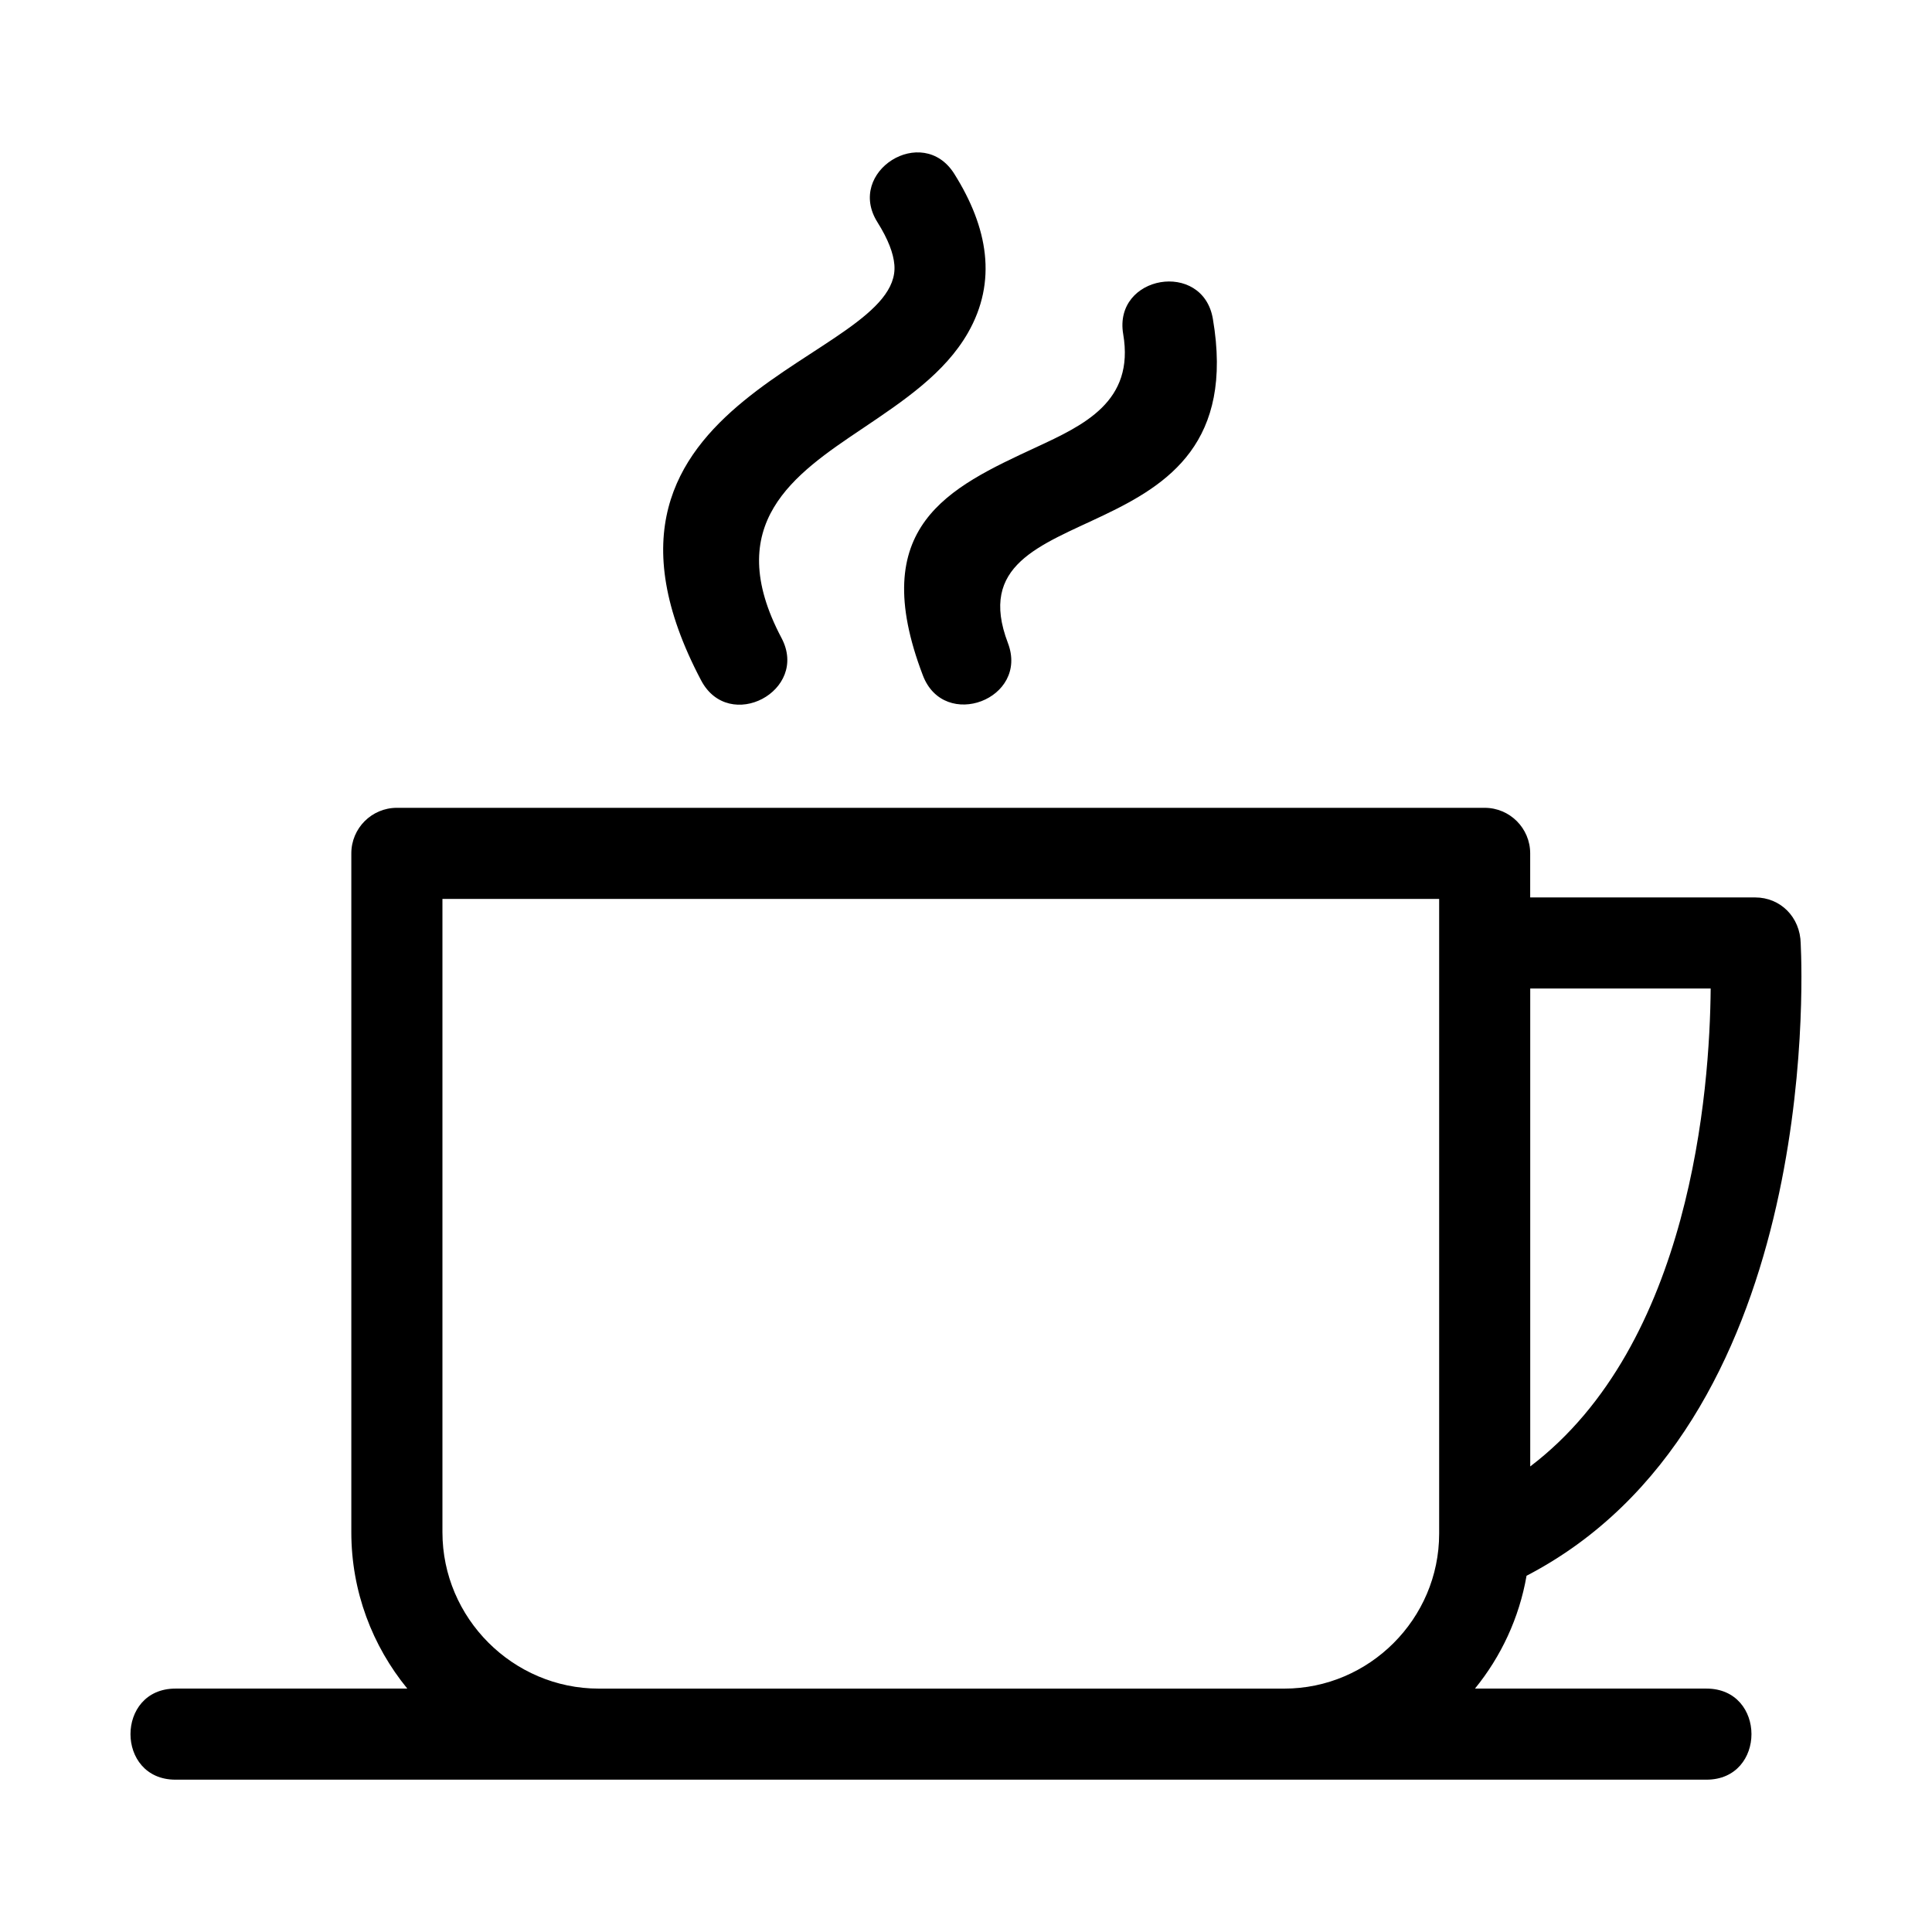 <?xml version="1.0" encoding="UTF-8"?>
<!-- Uploaded to: SVG Repo, www.svgrepo.com, Generator: SVG Repo Mixer Tools -->
<svg fill="#000000" width="800px" height="800px" version="1.1" viewBox="144 144 512 512" xmlns="http://www.w3.org/2000/svg">
 <path d="m249.18 358.08h288.27c6.664 0 12.066 5.41 12.066 12.074v11.676h59.629c6.66 0 11.938 5.176 12.062 12.242 0.531 10.895 4.367 127.5-72.656 167.52-1.945 11.188-6.766 21.422-13.668 29.902h61.352c15.895 0 15.895 24.137 0 24.137h-405.74c-15.887 0-15.887-24.137 0-24.137h61.445c-9.258-11.312-14.836-25.754-14.836-41.441v-179.9c0-6.664 5.402-12.074 12.066-12.074zm192.48-125.53c-2.664-15.645 21.094-19.695 23.762-4.059 11.188 65.582-70.102 44.512-54.316 85.914 5.648 14.824-16.883 23.414-22.535 8.582-15.09-39.531 6.848-49.703 29.93-60.414 12.801-5.938 26.207-12.156 23.16-30.02zm-65.133-29.668c-8.445-13.414 11.941-26.223 20.363-12.824 8.949 14.238 11.441 28.531 3.602 42.184-6.137 10.668-16.871 17.887-28.082 25.426-17.816 11.973-37.34 25.105-21.297 55.418 7.391 14-13.902 25.262-21.309 11.223-40.215-76.18 53.316-84.652 51.215-110.12-0.25-3.051-1.637-6.754-4.492-11.305zm173 203.09v126.65c42.582-32.348 47.594-99.785 47.82-126.65zm-24.137-23.742h-264.14v167.83c0 22.762 18.68 41.441 41.441 41.441h181.64c22.551 0 41.059-18.508 41.059-41.059z"/>
</svg>